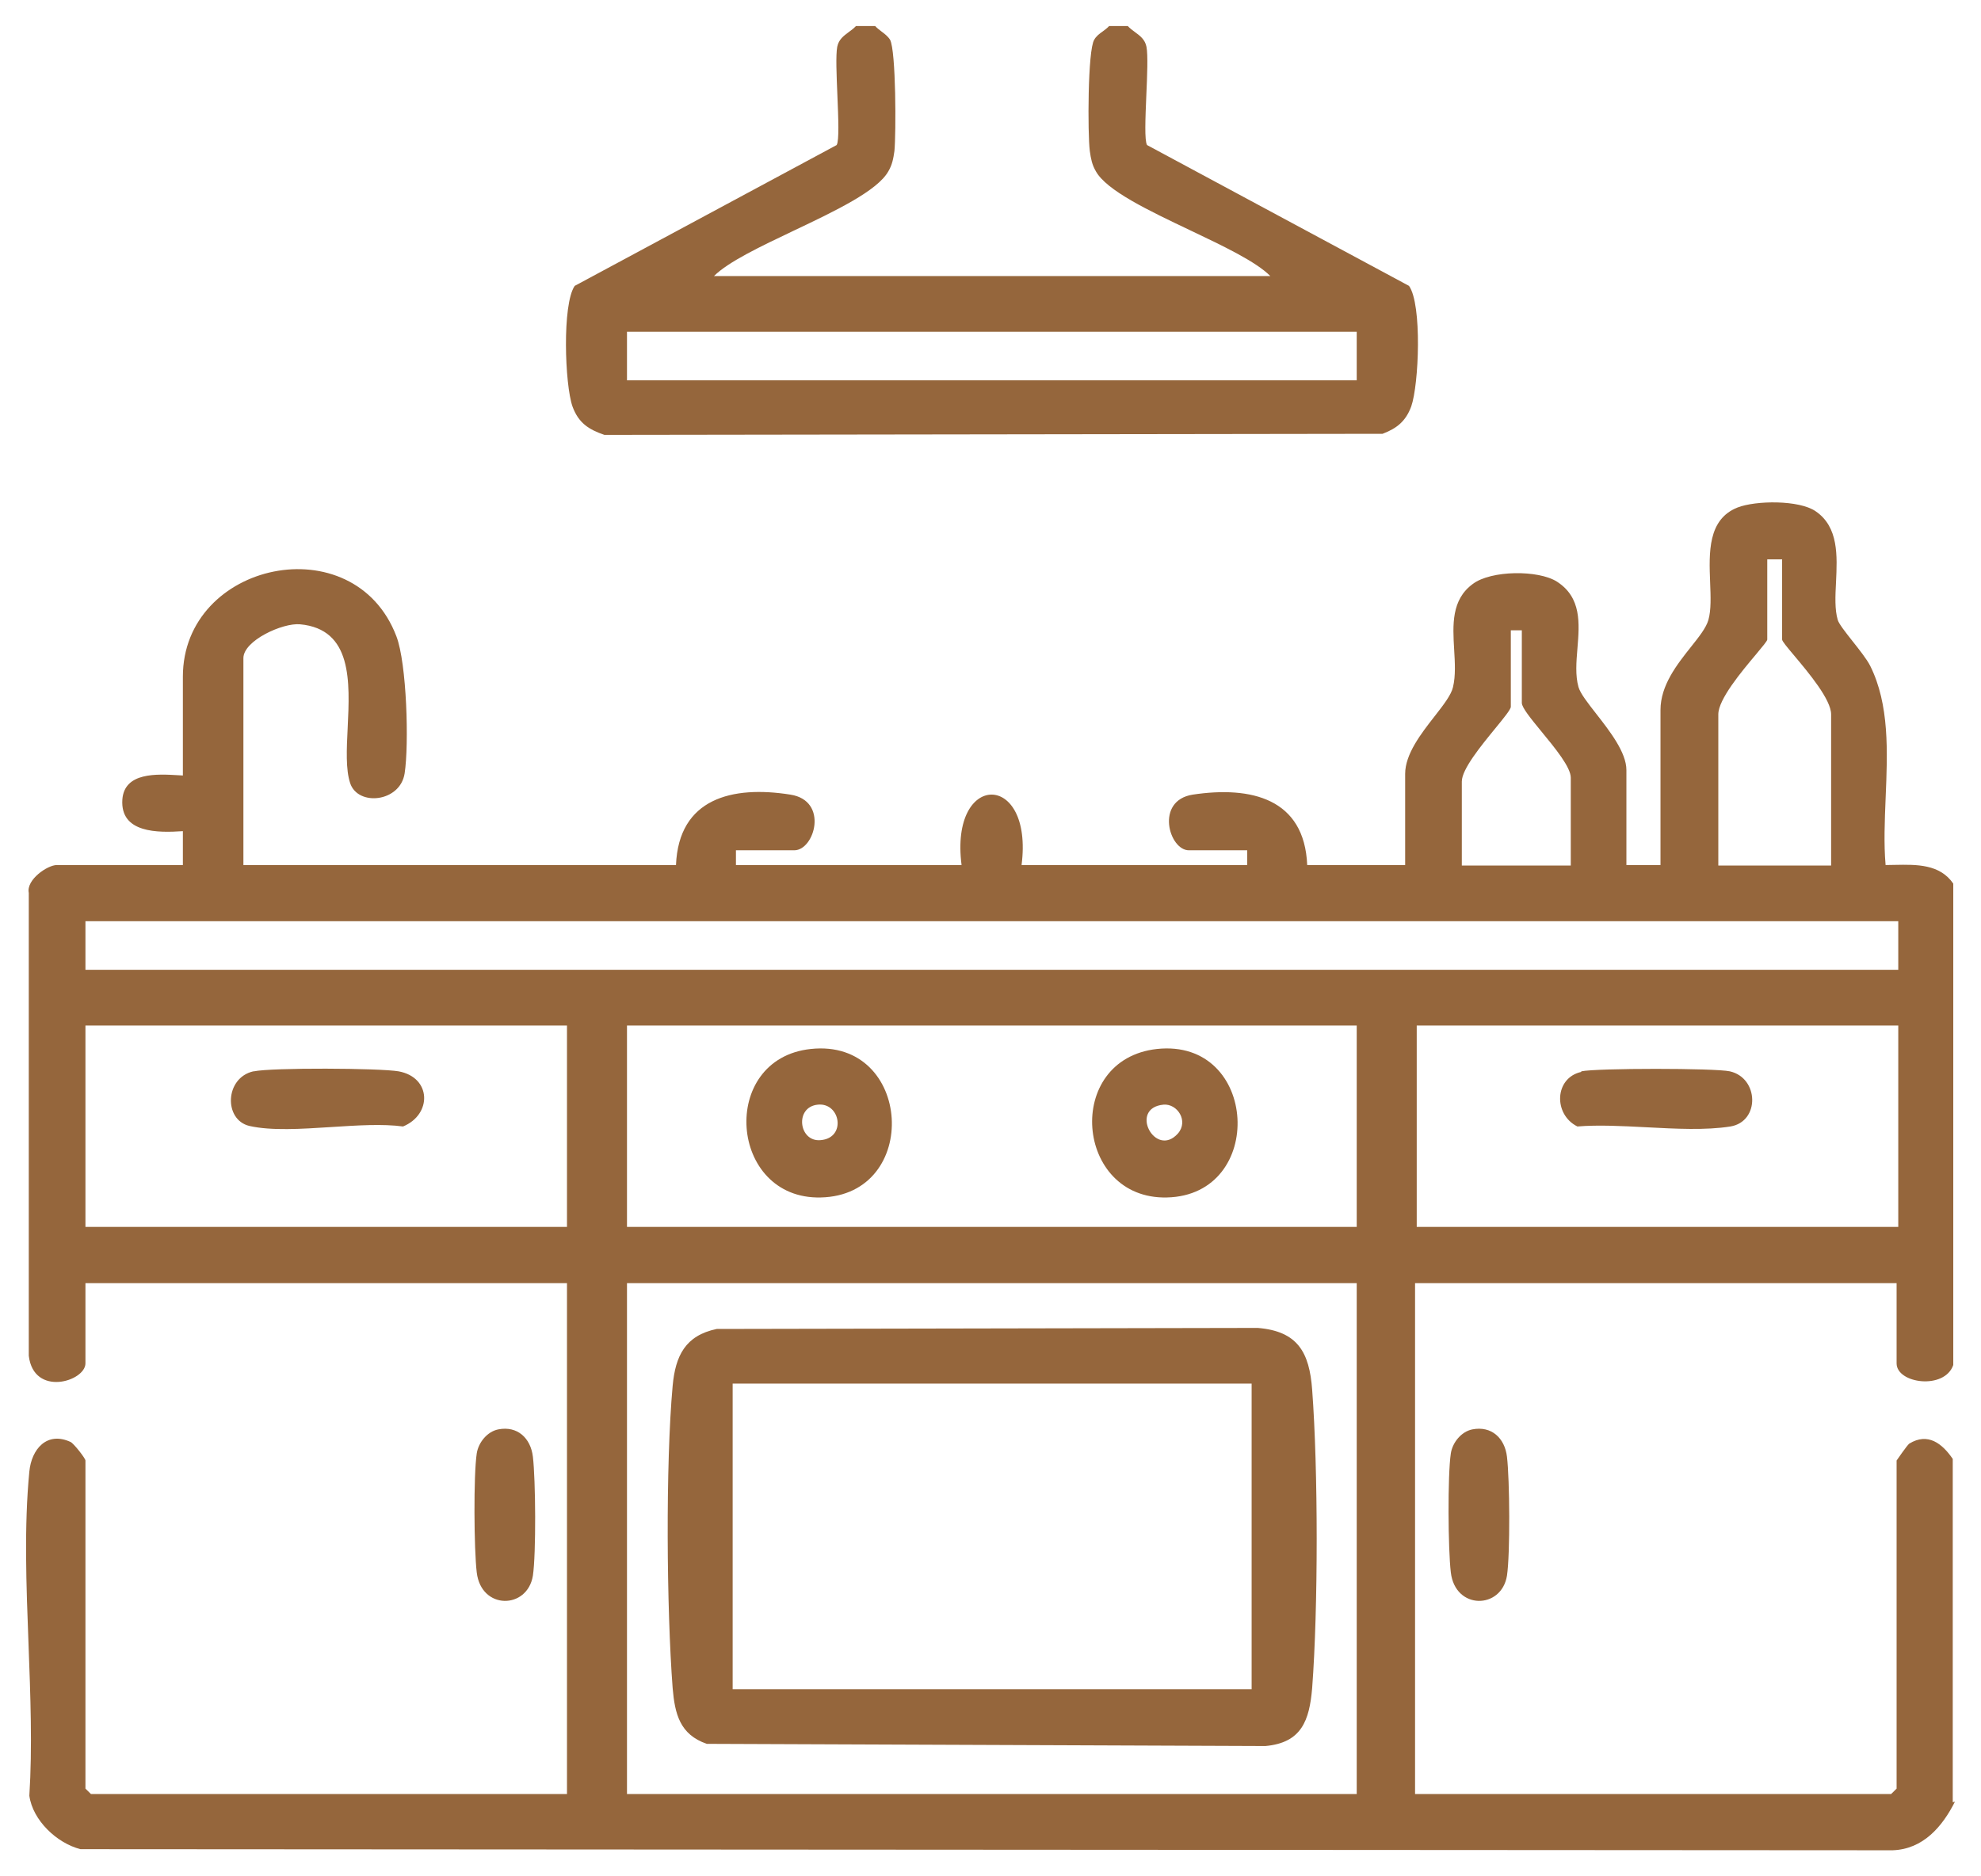 <svg width="38" height="36" viewBox="0 0 38 36" fill="none" xmlns="http://www.w3.org/2000/svg">
<path fill-rule="evenodd" clip-rule="evenodd" d="M16.788 0.5C16.823 0.539 16.866 0.571 16.909 0.604C16.969 0.649 17.03 0.695 17.073 0.762C17.189 0.971 17.189 2.574 17.157 2.898C17.136 3.045 17.115 3.16 17.041 3.286C16.831 3.663 16.015 4.051 15.225 4.426C14.591 4.728 13.972 5.021 13.695 5.297H24.368C24.093 5.019 23.466 4.721 22.825 4.416C22.036 4.041 21.225 3.655 21.021 3.286C20.947 3.16 20.926 3.045 20.905 2.898C20.863 2.574 20.863 0.961 20.99 0.762C21.027 0.694 21.09 0.647 21.154 0.602C21.197 0.57 21.24 0.538 21.275 0.5H21.634C21.675 0.545 21.724 0.581 21.772 0.616C21.869 0.688 21.964 0.757 21.992 0.898C22.022 1.059 22.006 1.447 21.989 1.83V1.83V1.83C21.971 2.267 21.952 2.699 22.003 2.783L27.028 5.485C27.281 5.841 27.218 7.381 27.07 7.8C26.965 8.082 26.796 8.218 26.521 8.323L11.594 8.344C11.288 8.239 11.098 8.114 10.982 7.8C10.834 7.381 10.781 5.841 11.024 5.485L16.049 2.783C16.1 2.699 16.081 2.267 16.063 1.83C16.047 1.447 16.03 1.059 16.06 0.898C16.088 0.757 16.183 0.688 16.28 0.616L16.28 0.616C16.328 0.581 16.377 0.545 16.419 0.5H16.777H16.788ZM26.025 6.365H12.027V7.297H26.025V6.365ZM37.5 34.568C37.257 35.05 36.888 35.479 36.307 35.5L1.544 35.479C1.09 35.364 0.626 34.924 0.563 34.453C0.622 33.519 0.584 32.531 0.547 31.543C0.504 30.413 0.461 29.282 0.563 28.232C0.605 27.802 0.9 27.457 1.354 27.666C1.418 27.698 1.639 27.981 1.639 28.022V34.317L1.745 34.421H10.876V24.619H1.639V26.158C1.639 26.504 0.647 26.808 0.552 26.012V17.131C0.499 16.879 0.911 16.597 1.09 16.597H3.508V15.947C3.033 15.979 2.304 15.989 2.347 15.34C2.386 14.812 3.013 14.85 3.423 14.874C3.452 14.876 3.481 14.878 3.508 14.879V12.983C3.508 10.774 6.791 10.072 7.604 12.209C7.804 12.732 7.847 14.282 7.762 14.837C7.678 15.392 6.865 15.476 6.717 15.026C6.63 14.764 6.649 14.377 6.669 13.966C6.712 13.076 6.76 12.071 5.756 11.978C5.419 11.947 4.669 12.292 4.669 12.627V16.597H12.967C13.019 15.319 14.043 15.068 15.162 15.246C15.901 15.361 15.627 16.314 15.236 16.314H14.117V16.597H18.445C18.213 14.795 19.828 14.795 19.596 16.597H23.924V16.314H22.805C22.425 16.314 22.151 15.361 22.879 15.246C23.998 15.078 25.022 15.319 25.075 16.597H26.954V14.848C26.954 14.468 27.259 14.076 27.519 13.743C27.689 13.525 27.839 13.332 27.872 13.182C27.924 12.965 27.909 12.717 27.894 12.465C27.866 11.99 27.838 11.505 28.253 11.203C28.601 10.941 29.509 10.931 29.868 11.161C30.338 11.466 30.298 11.958 30.259 12.437C30.237 12.7 30.216 12.96 30.279 13.182C30.315 13.306 30.456 13.486 30.617 13.692C30.88 14.029 31.198 14.436 31.198 14.774V16.597H31.852V13.622C31.852 13.148 32.17 12.748 32.434 12.415L32.434 12.415C32.59 12.219 32.728 12.046 32.771 11.894C32.825 11.703 32.815 11.446 32.804 11.175C32.782 10.602 32.757 9.964 33.33 9.737C33.679 9.601 34.513 9.59 34.829 9.81C35.27 10.111 35.243 10.662 35.219 11.169C35.205 11.438 35.193 11.694 35.252 11.894C35.273 11.968 35.398 12.127 35.533 12.298C35.667 12.467 35.811 12.649 35.874 12.774C36.245 13.517 36.208 14.422 36.171 15.302V15.302C36.153 15.748 36.134 16.188 36.17 16.597C36.228 16.597 36.288 16.596 36.349 16.594C36.766 16.586 37.21 16.578 37.468 16.953V26.19C37.3 26.672 36.381 26.546 36.381 26.158V24.619H27.144V34.421H36.276L36.381 34.317V28.022C36.381 28.022 36.582 27.729 36.624 27.698C36.983 27.478 37.257 27.698 37.458 27.991V34.578L37.5 34.568ZM34.185 10.732H33.9V12.271C33.9 12.297 33.81 12.404 33.687 12.552C33.409 12.882 32.961 13.417 32.961 13.706V16.607H35.125V13.706C35.125 13.422 34.693 12.907 34.414 12.575L34.414 12.575C34.282 12.418 34.185 12.302 34.185 12.271V10.732ZM29.192 12.093H28.981V13.559C28.981 13.611 28.849 13.772 28.683 13.975C28.408 14.311 28.041 14.759 28.041 14.994V16.607H30.131V14.921C30.131 14.72 29.831 14.354 29.569 14.036C29.369 13.792 29.192 13.577 29.192 13.486V12.093ZM36.413 17.675H1.639V18.607H36.413V17.675ZM10.876 19.676H1.639V23.54H10.876V19.676ZM26.025 19.676H12.027V23.54H26.025V19.676ZM36.413 19.676H27.176V23.54H36.413V19.676ZM26.025 24.619H12.027V34.421H26.025V24.619ZM10.222 27.949C10.18 27.593 9.926 27.352 9.557 27.425C9.346 27.467 9.177 27.677 9.145 27.886C9.082 28.305 9.092 29.73 9.145 30.169C9.23 30.892 10.116 30.881 10.222 30.232C10.285 29.813 10.275 28.389 10.222 27.949ZM28.242 27.425C28.611 27.352 28.865 27.593 28.907 27.949C28.96 28.389 28.97 29.813 28.907 30.232C28.801 30.881 27.915 30.892 27.83 30.169C27.777 29.73 27.767 28.305 27.83 27.886C27.862 27.677 28.031 27.467 28.242 27.425ZM15.553 20.126C17.506 19.916 17.675 22.933 15.743 22.975C13.98 23.017 13.779 20.314 15.553 20.126ZM15.69 21.194C15.236 21.236 15.321 21.917 15.743 21.875C16.239 21.833 16.123 21.152 15.69 21.194ZM22.193 20.126C24.146 19.916 24.294 22.933 22.383 22.975C20.62 23.017 20.398 20.325 22.193 20.126ZM22.32 21.194C21.644 21.257 22.161 22.231 22.594 21.749C22.805 21.508 22.584 21.173 22.32 21.194ZM24.125 25.478L13.748 25.498C13.146 25.624 12.956 26.012 12.903 26.588C12.766 28.096 12.787 30.871 12.903 32.39C12.945 32.882 13.04 33.28 13.558 33.458L24.273 33.5C24.969 33.437 25.117 33.008 25.17 32.39C25.286 30.861 25.286 28.201 25.17 26.661C25.117 25.949 24.895 25.54 24.125 25.478ZM14.054 26.546H24.009V32.41H14.054V26.546ZM4.87 20.555C5.218 20.482 7.277 20.492 7.646 20.555C8.279 20.671 8.29 21.383 7.731 21.613C7.34 21.56 6.847 21.592 6.353 21.624H6.353C5.78 21.661 5.205 21.698 4.785 21.603C4.289 21.487 4.31 20.681 4.859 20.555H4.87ZM33.182 20.555C32.897 20.492 30.628 20.492 30.332 20.555V20.566C29.815 20.681 29.794 21.383 30.258 21.613C30.656 21.58 31.115 21.604 31.578 21.628C32.147 21.658 32.721 21.688 33.193 21.613C33.763 21.519 33.742 20.681 33.182 20.555Z" fill="#95663C"/>
</svg>
